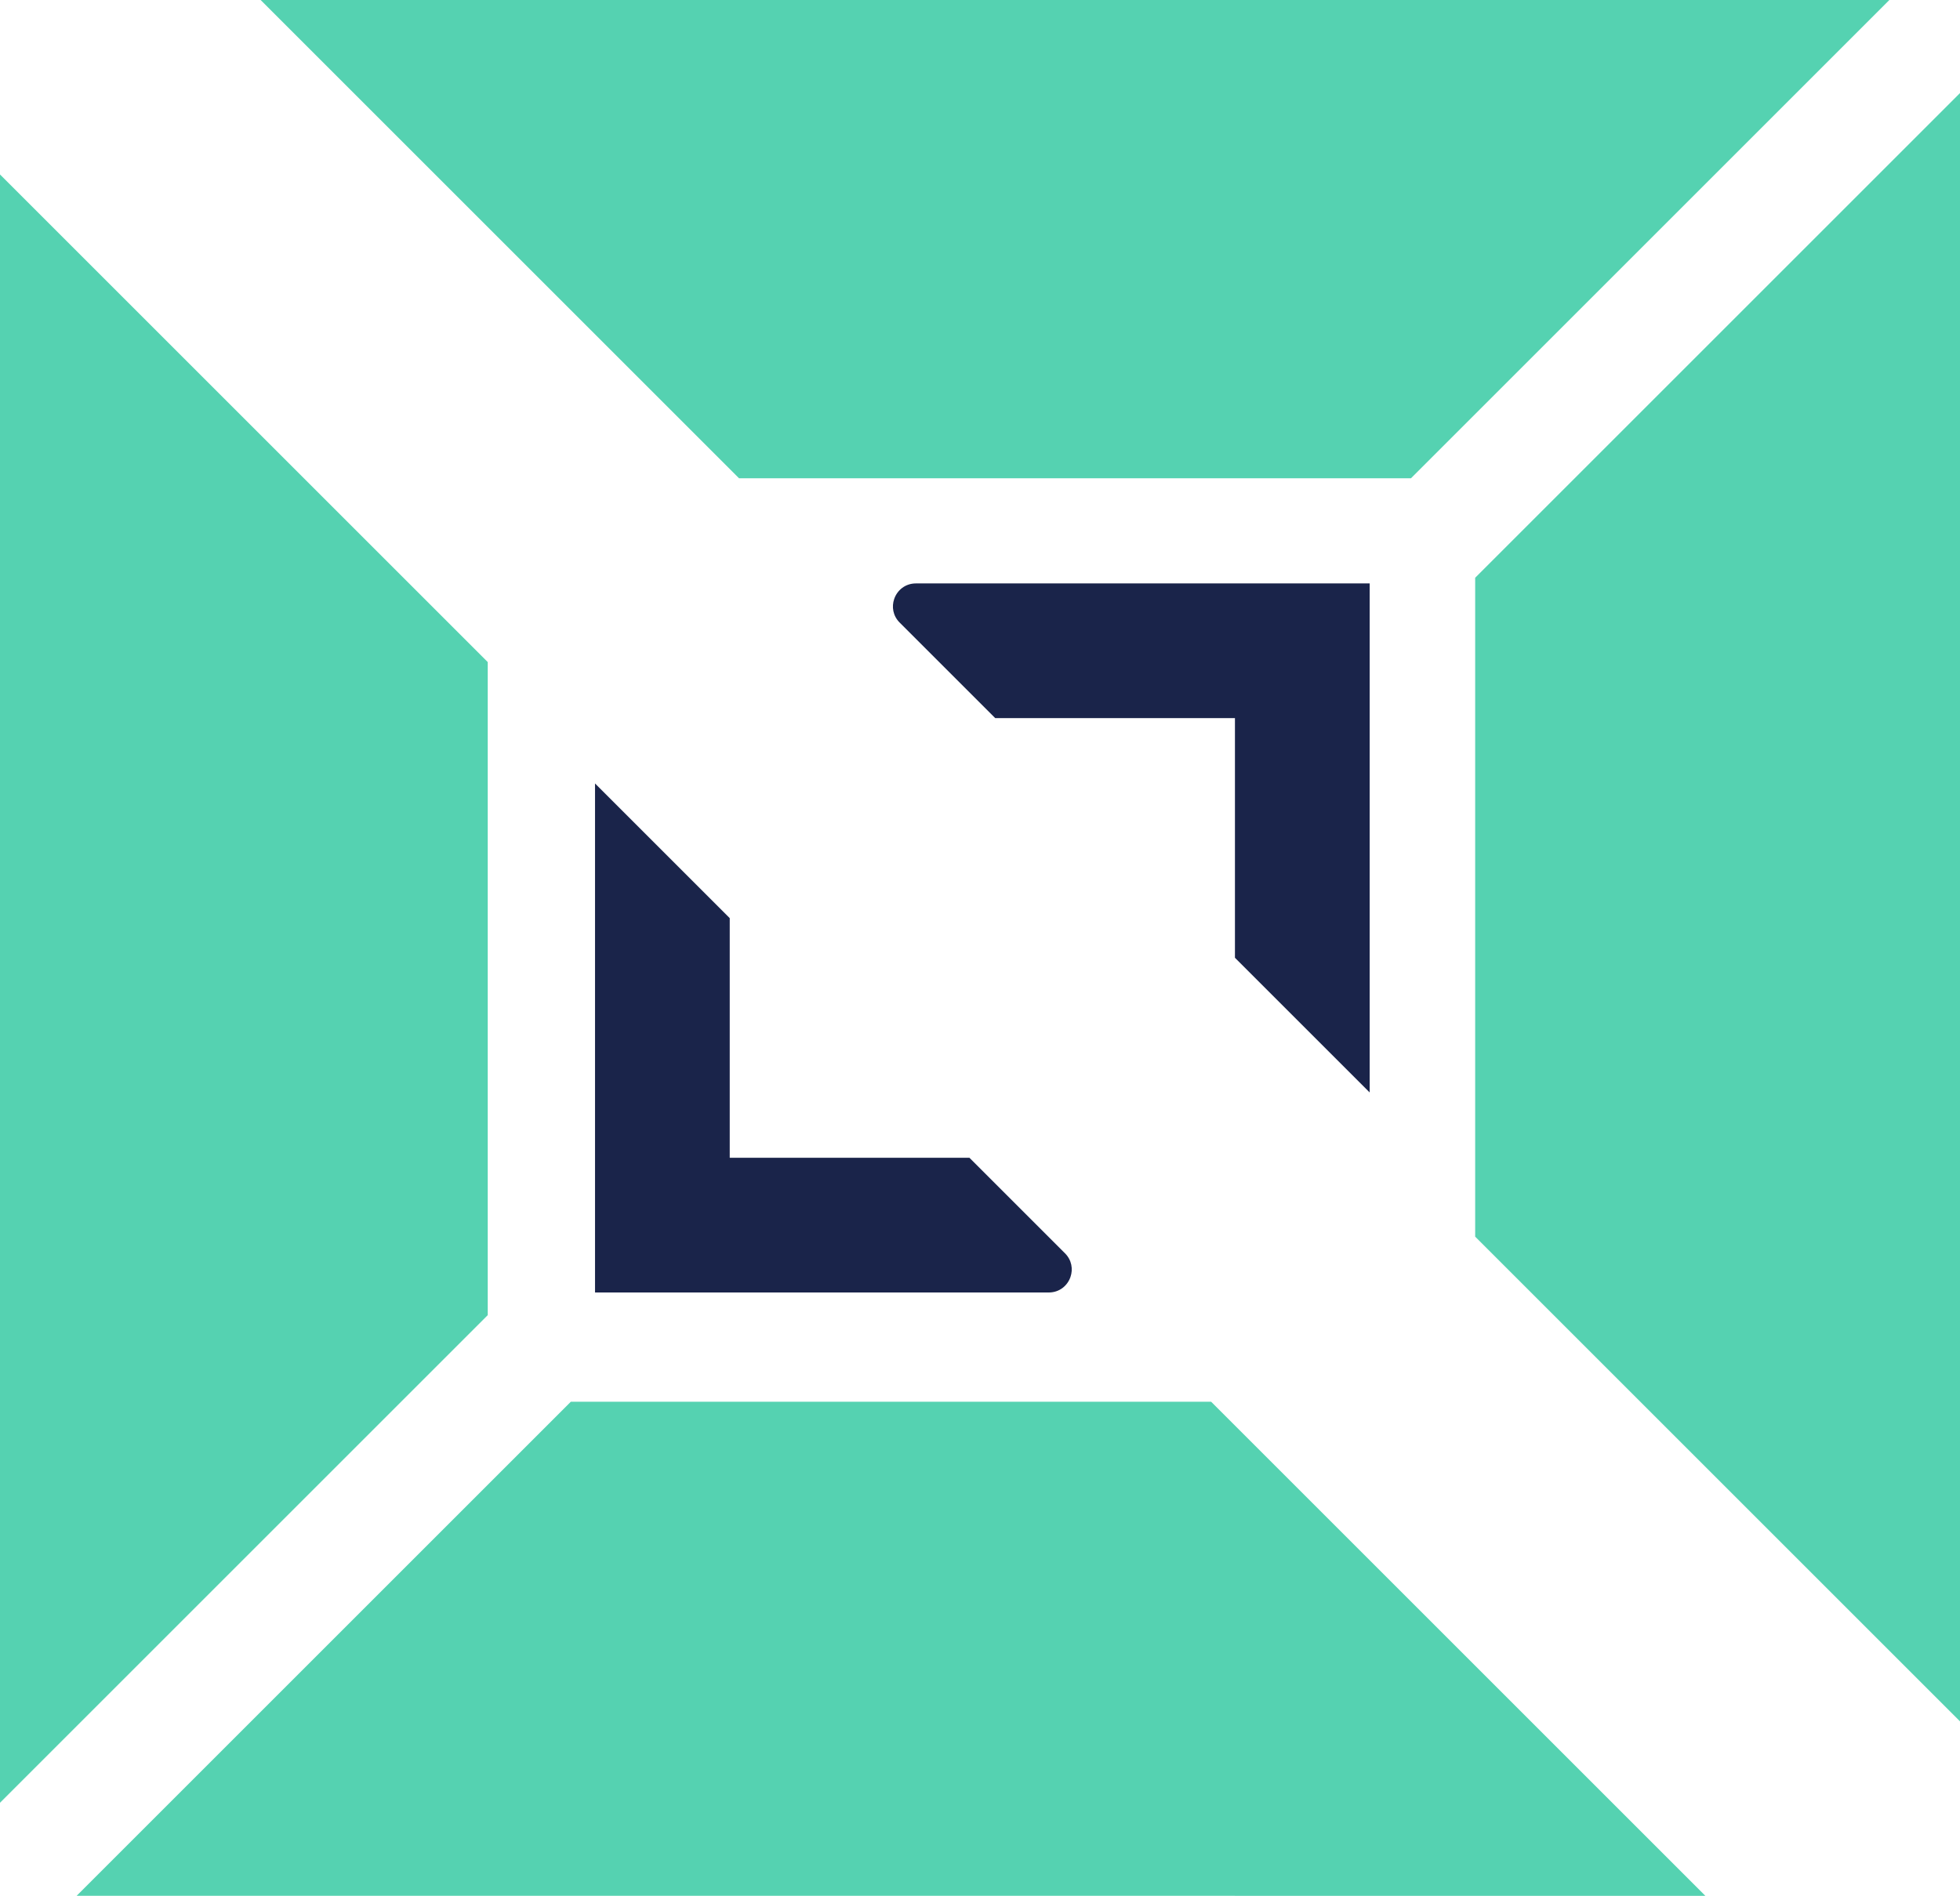 <svg xmlns="http://www.w3.org/2000/svg" xmlns:xlink="http://www.w3.org/1999/xlink" id="Layer_1" x="0px" y="0px" viewBox="0 0 1080 1044.91" style="enable-background:new 0 0 1080 1044.91;" xml:space="preserve"><style type="text/css">	.st0{fill:#55D2B1;}	.st1{fill:#1A244A;}</style><g>	<polygon class="st0" points="1080,948.75 1080,51.29 812.85,318.44 812.85,681.6  "></polygon>	<polygon class="st0" points="1041.08,0 143.62,0 407.22,263.6 777.48,263.6  "></polygon>	<polygon class="st0" points="0,96.16 0,993.62 268.75,724.87 268.75,364.91  "></polygon>	<polygon class="st0" points="939.68,1044.91 667.37,772.6 314.52,772.6 42.22,1044.9  "></polygon>	<path class="st1" d="M589.86,703.8c1.46-4.25,0.73-9.27-3.03-13.03l-52.64-52.64H402.1V506.04l-74.23-74.23v280.56h250.02   C583.84,712.37,588.23,708.56,589.86,703.8z"></path>	<path class="st1" d="M492.72,330.13c-1.46,4.25-0.73,9.27,3.03,13.03l52.64,52.64h132.09v132.09l74.23,74.23V321.56H504.7   C498.74,321.56,494.36,325.37,492.72,330.13z"></path></g></svg>